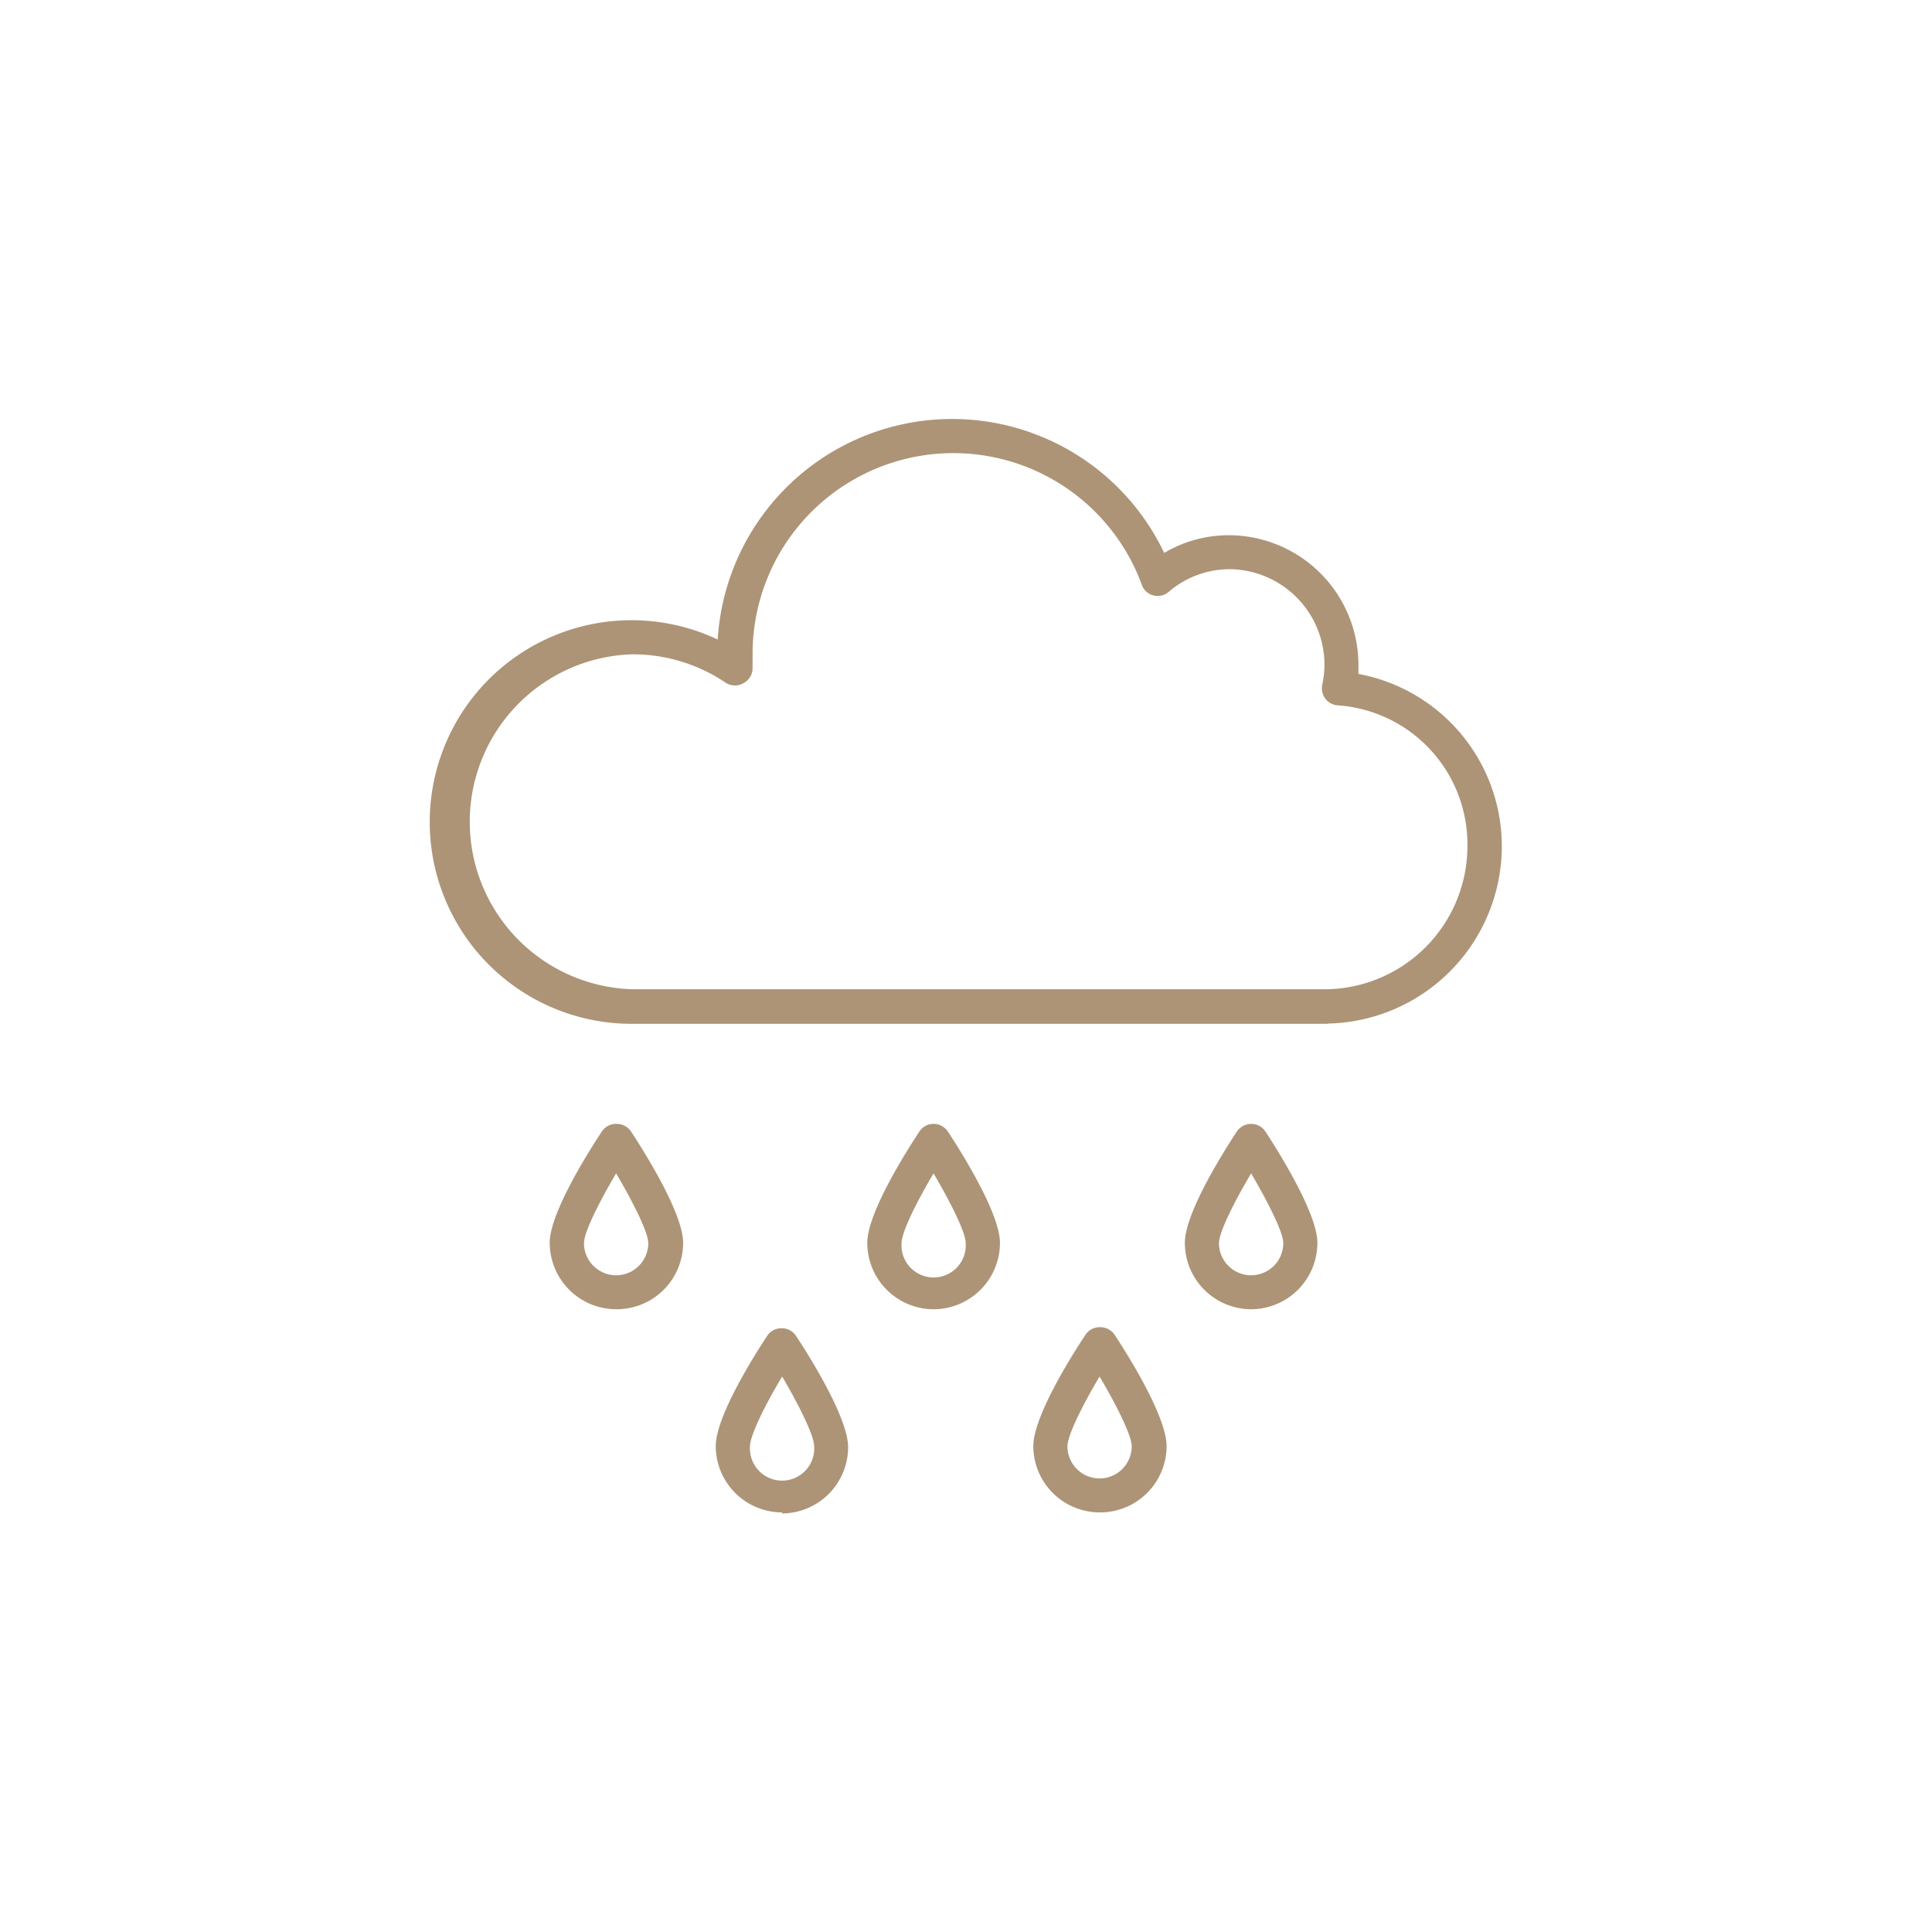 <svg id="Layer_1" data-name="Layer 1" xmlns="http://www.w3.org/2000/svg" viewBox="0 0 128 128"><defs><style>.cls-1{fill:#ad9477;}</style></defs><title>Clouds</title><path class="cls-1" d="M40.82,77.74c-1.14,1.92-2.13,3.91-2.13,4.62a2.13,2.13,0,0,0,4.26,0c0-.71-1-2.7-2.13-4.62Zm0,9a4.41,4.41,0,0,1-4.4-4.4c0-2,2.64-6.14,3.45-7.37a1.14,1.14,0,0,1,1-.51,1.12,1.12,0,0,1,.94.51c.81,1.23,3.45,5.39,3.45,7.37a4.4,4.4,0,0,1-4.39,4.4Zm11,4.46c-1.15,1.91-2.13,3.91-2.13,4.62a2.13,2.13,0,1,0,4.25,0c0-.71-1-2.71-2.12-4.62Zm0,9a4.4,4.4,0,0,1-4.4-4.39c0-2,2.64-6.15,3.45-7.37A1.14,1.14,0,0,1,51.8,88a1.12,1.12,0,0,1,.94.51c.81,1.22,3.45,5.39,3.45,7.37a4.4,4.4,0,0,1-4.39,4.39ZM61.85,77.74c-1.14,1.92-2.12,3.91-2.12,4.62a2.13,2.13,0,1,0,4.25,0c0-.71-1-2.7-2.13-4.62Zm0,9a4.4,4.4,0,0,1-4.39-4.4c0-2,2.64-6.14,3.45-7.37a1.12,1.12,0,0,1,.94-.51,1.14,1.14,0,0,1,.95.51c.81,1.23,3.45,5.39,3.45,7.37a4.4,4.4,0,0,1-4.4,4.4Zm11,4.46c-1.14,1.91-2.13,3.91-2.13,4.62a2.13,2.13,0,0,0,4.26,0c0-.71-1-2.71-2.13-4.62Zm0,9a4.4,4.4,0,0,1-4.39-4.39c0-2,2.64-6.15,3.45-7.37a1.12,1.12,0,0,1,.94-.51,1.14,1.14,0,0,1,1,.51c.81,1.22,3.44,5.39,3.44,7.37a4.4,4.4,0,0,1-4.39,4.39ZM82.89,77.74c-1.14,1.92-2.13,3.91-2.13,4.62a2.13,2.13,0,0,0,4.26,0c0-.71-1-2.7-2.13-4.62Zm0,9a4.4,4.4,0,0,1-4.39-4.4c0-2,2.63-6.14,3.44-7.37a1.14,1.14,0,0,1,1.9,0c.8,1.23,3.44,5.39,3.44,7.37a4.4,4.4,0,0,1-4.39,4.4Zm-41-43.39a11.1,11.1,0,0,0,0,22.19H87.94a9.49,9.49,0,0,0,9.28-9.44,9.23,9.23,0,0,0-8.61-9.37,1.13,1.13,0,0,1-.81-.45,1.19,1.19,0,0,1-.2-.91,6.16,6.16,0,0,0,.15-1.33,6.34,6.34,0,0,0-6.33-6.33,6.21,6.21,0,0,0-4,1.51,1.11,1.11,0,0,1-1,.23,1.09,1.09,0,0,1-.77-.7,13.3,13.3,0,0,0-25.79,4.58c0,.24,0,.48,0,.74l0,.17a1.11,1.11,0,0,1-.57,1,1.13,1.13,0,0,1-1.2,0,11,11,0,0,0-6.2-1.89ZM88,67.83H41.87a13.37,13.37,0,1,1,5.68-25.46,15.56,15.56,0,0,1,29.58-5.74,8.41,8.41,0,0,1,4.29-1.17A8.6,8.6,0,0,1,90,44.05c0,.2,0,.4,0,.6a11.62,11.62,0,0,1,9.5,11.46,11.77,11.77,0,0,1-11.36,11.7l-.17,0Z"/></svg>
